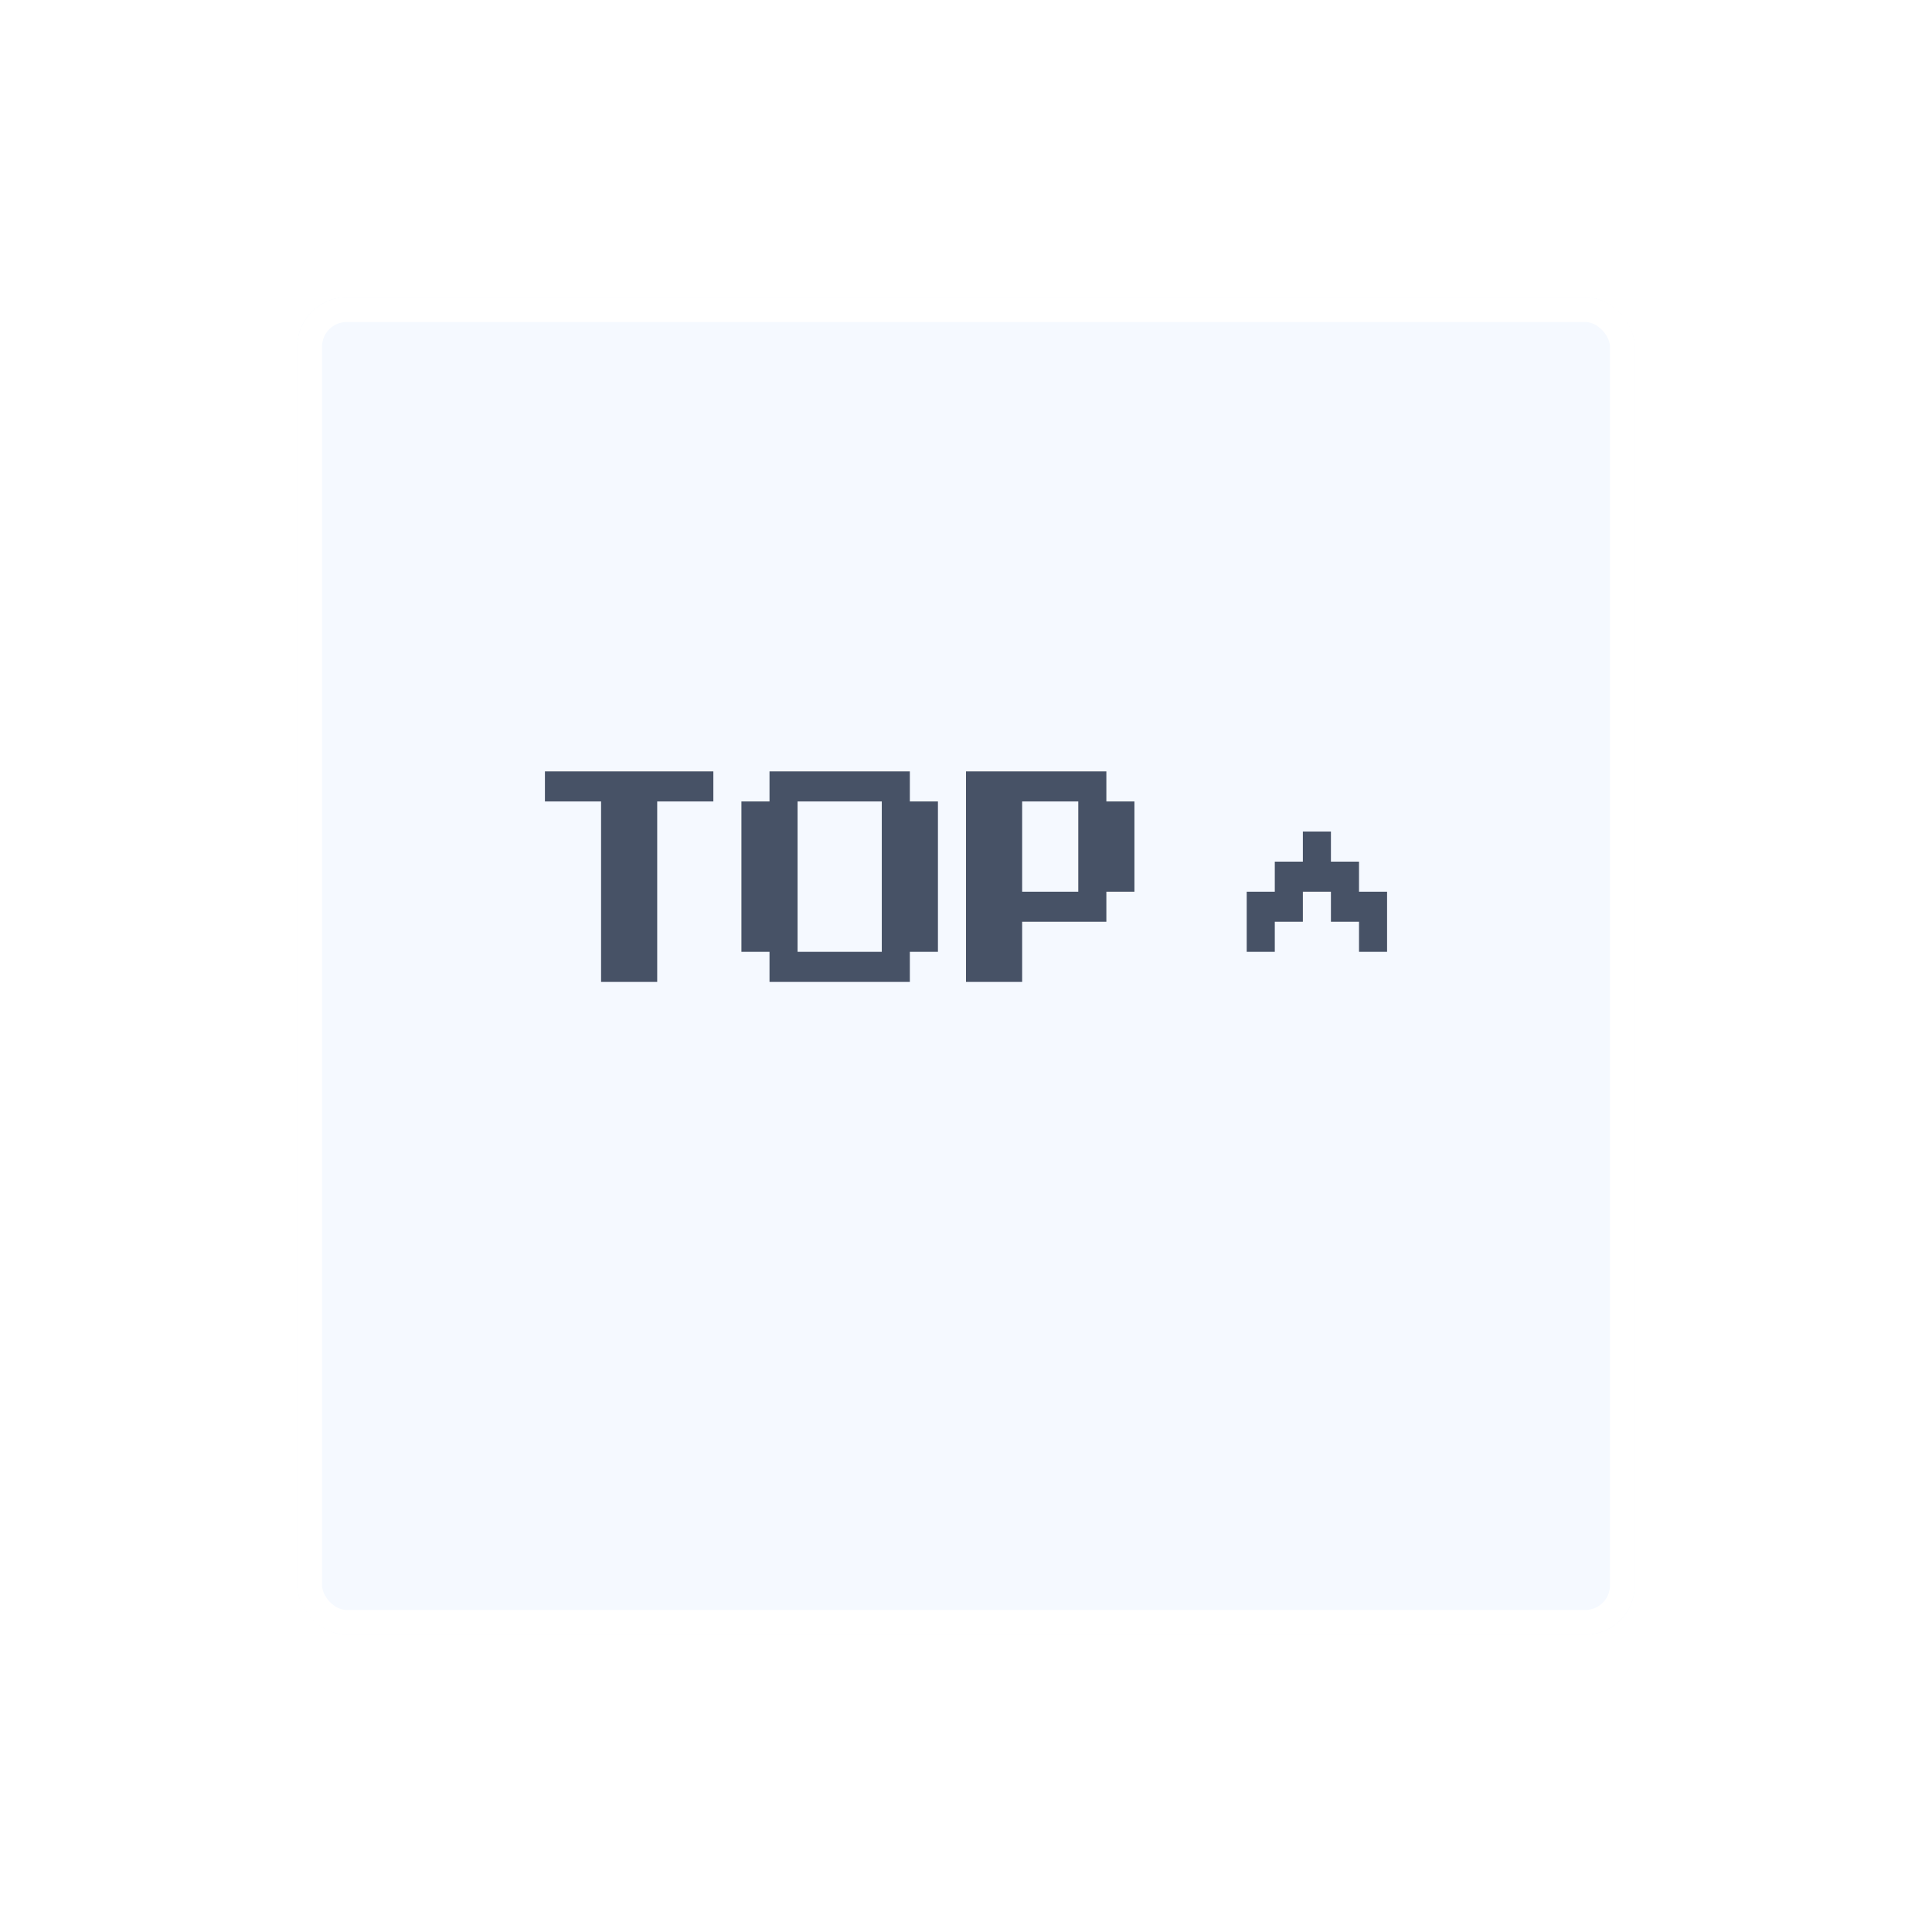 <svg xmlns="http://www.w3.org/2000/svg" xmlns:xlink="http://www.w3.org/1999/xlink" fill="none" version="1.1" width="78" height="78" viewBox="0 0 78 78"><defs><filter id="master_svg0_137_08661" filterUnits="objectBoundingBox" color-interpolation-filters="sRGB" x="-0.296" y="-0.241" width="1.593" height="1.593"><feFlood flood-opacity="0" result="BackgroundImageFix"/><feColorMatrix in="SourceAlpha" type="matrix" values="0 0 0 0 0 0 0 0 0 0 0 0 0 0 0 0 0 0 127 0"/><feOffset dy="3" dx="0"/><feGaussianBlur stdDeviation="4"/><feColorMatrix type="matrix" values="0 0 0 0 0 0 0 0 0 0 0 0 0 0 0 0 0 0 0.16 0"/><feBlend mode="normal" in2="BackgroundImageFix" result="effect1_dropShadow"/><feBlend mode="normal" in="SourceGraphic" in2="effect1_dropShadow" result="shape"/></filter><clipPath id="master_svg1_137_08563"><rect x="22" y="19" width="34" height="34" rx="0"/></clipPath></defs><g><g filter="url(#master_svg0_137_08661)"><rect x="12" y="9" width="54" height="54" rx="2" fill="#F5F9FF" fill-opacity="1"/><rect x="12.5" y="9.5" width="53" height="53" rx="1.5" fill-opacity="0" stroke-opacity="1" stroke="#FFFFFF" fill="none" stroke-width="1"/></g><g clip-path="url(#master_svg1_137_08563)"><g><path d="M54.867,38.428L54.867,37.214L53.733,37.214L53.733,36L52.6,36L52.6,37.214L51.467,37.214L51.467,38.428L50.333,38.428L50.333,36L51.467,36L51.467,34.785L52.6,34.785L52.6,33.571L53.733,33.571L53.733,34.785L54.867,34.785L54.867,36L56,36L56,38.428L54.867,38.428ZM44.667,37.214L41.267,37.214L41.267,39.643L39,39.643L39,31.143L41.267,31.143L44.667,31.143L44.667,32.357L45.8,32.357L45.8,36L44.667,36L44.667,37.214ZM43.533,32.357L41.267,32.357L41.267,36L43.533,36L43.533,32.357ZM36.733,39.643L31.067,39.643L31.067,38.428L29.933,38.428L29.933,32.357L31.067,32.357L31.067,31.143L36.733,31.143L36.733,32.357L37.867,32.357L37.867,38.428L36.733,38.428L36.733,39.643ZM35.6,32.357L32.2,32.357L32.2,38.428L35.6,38.428L35.6,32.357ZM26.533,39.643L24.267,39.643L24.267,32.357L22,32.357L22,31.143L28.8,31.143L28.8,32.357L26.533,32.357L26.533,39.643Z" fill="#475266" fill-opacity="1" style="mix-blend-mode:passthrough"/></g></g></g></svg>